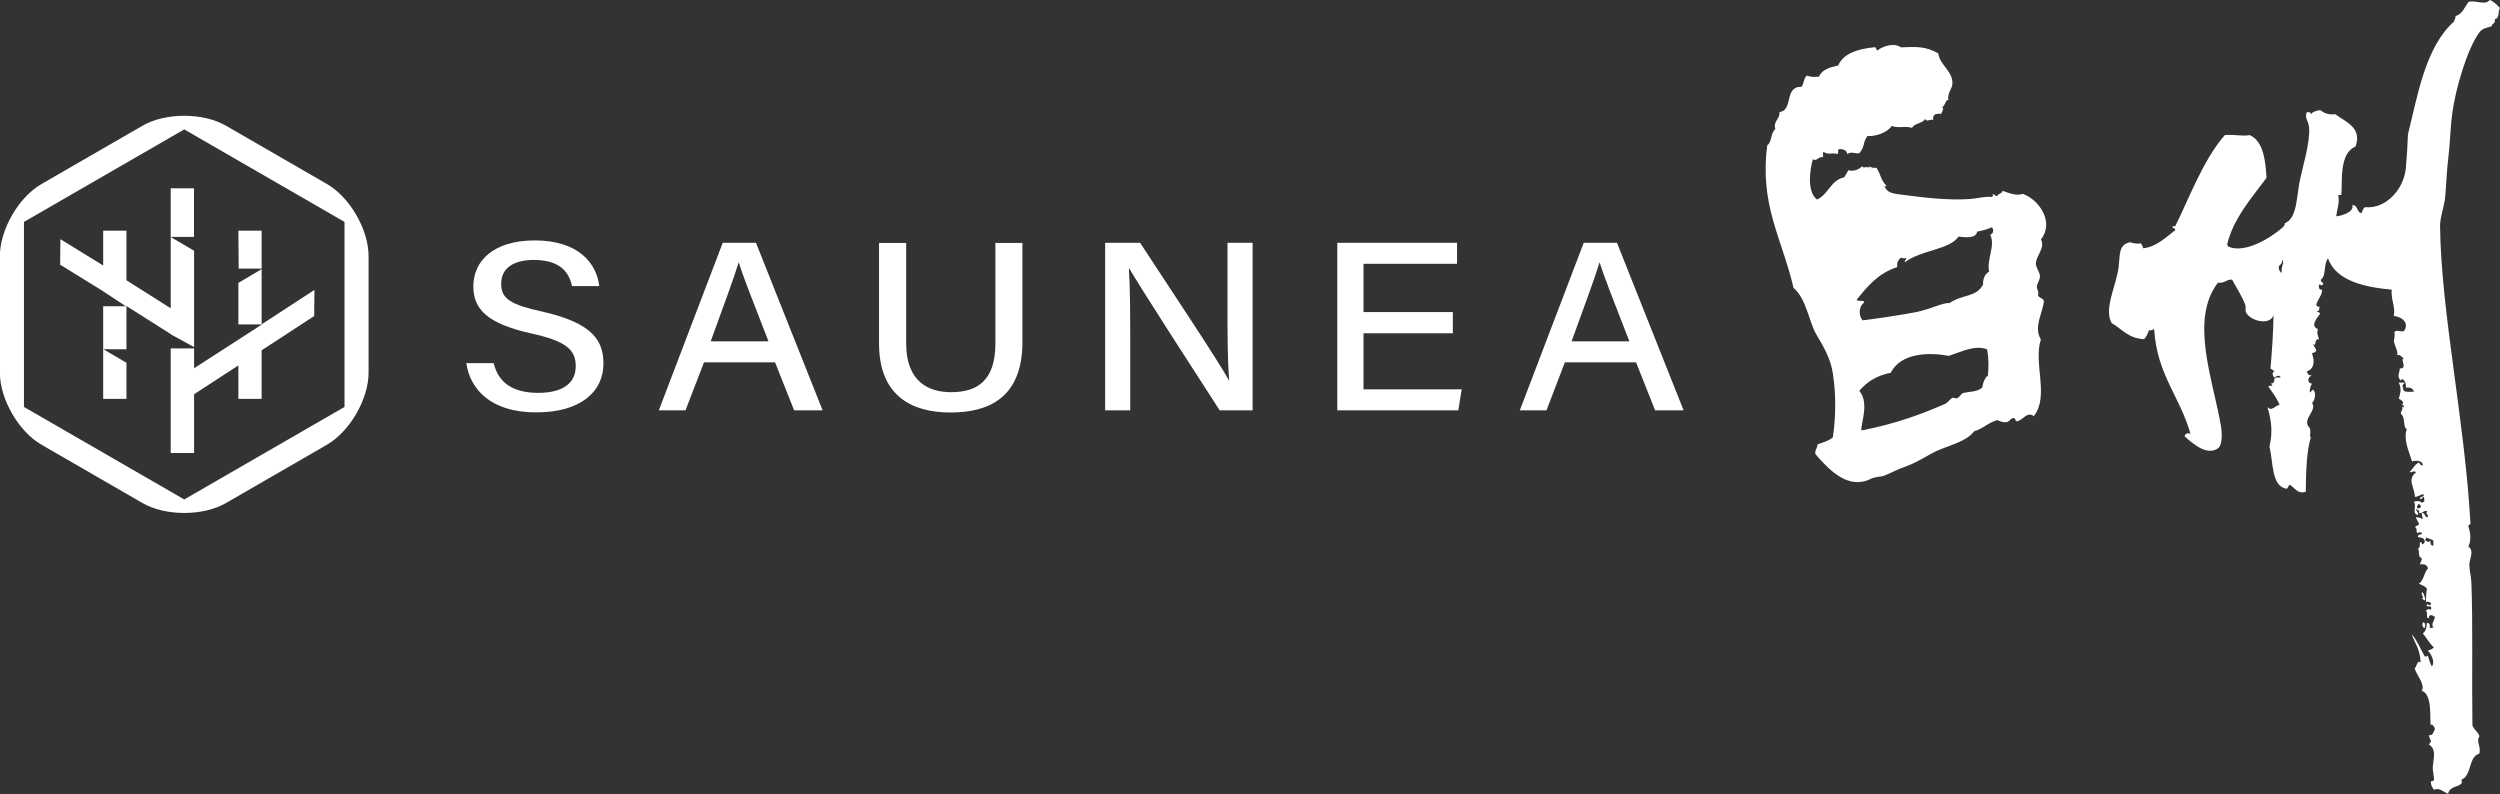 <?xml version="1.0" encoding="UTF-8"?>
<svg id="_レイヤー_2" data-name="レイヤー 2" xmlns="http://www.w3.org/2000/svg" viewBox="0 0 220.24 69.96">
  <rect x="0" y="0" width="220.24" height="69.96" fill="#333333" stroke="none"/>
  <g id="txt">
    <g>
      <g>
        <g>
          <path d="M28.8,16.21l-8.9-5.14c-2.02-1.16-5.32-1.16-7.34,0l-8.9,5.14c-2.02,1.16-3.67,4.02-3.67,6.35v10.27c0,2.33,1.65,5.19,3.67,6.35l8.9,5.14c2.02,1.16,5.32,1.16,7.34,0l8.9-5.14c2.02-1.17,3.67-4.02,3.67-6.35v-10.27c0-2.33-1.65-5.19-3.67-6.35ZM30.35,35.85l-14.12,8.15-14.12-8.15v-16.3l14.12-8.15,14.12,8.15v16.3Z" fill="#fff" stroke-width="0"/>
          <g>
            <rect x="15.04" y="16.59" width="2.05" height="4.28" fill="#fff" stroke-width="0"/>
            <polygon points="23.05 23.66 23.05 20.32 21 20.32 21.03 23.66 23.05 23.66" fill="#fff" stroke-width="0"/>
            <polygon points="17.1 22.09 15.04 20.88 15.04 27.16 11.14 24.69 11.14 20.32 9.09 20.32 9.09 23.39 5.32 21.07 5.3 23.32 9.09 25.66 9.09 25.67 11.09 26.98 9.09 26.98 9.09 35.14 11.14 35.14 11.14 31.96 9.11 30.77 11.14 30.77 11.14 26.96 15.04 29.43 15.04 29.45 17.1 30.58 17.1 22.09" fill="#fff" stroke-width="0"/>
            <polygon points="27.7 25.54 23.05 28.57 23.05 23.71 21 24.92 21 28.58 23.08 28.58 17.1 32.44 17.1 30.69 15.04 30.69 15.04 39.91 17.1 39.91 17.1 34.73 21 32.19 21 35.14 23.05 35.14 23.05 30.86 27.68 27.84 27.7 25.54" fill="#fff" stroke-width="0"/>
          </g>
        </g>
        <path d="M43.49,32c.42,1.72,1.7,2.61,3.92,2.61,2.36,0,3.31-1,3.31-2.34,0-1.43-.78-2.2-3.89-2.89-3.87-.86-5.13-2.11-5.13-4.16,0-2.26,1.81-4.04,5.41-4.04,3.88,0,5.46,2.05,5.68,4.02h-2.4c-.26-1.24-1.08-2.3-3.36-2.3-1.84,0-2.88.76-2.88,2.1s.86,1.84,3.61,2.45c4.56,1.02,5.4,2.65,5.4,4.58,0,2.44-1.96,4.3-5.92,4.3s-5.82-1.99-6.16-4.34h2.4ZM62.02,31.92l-1.63,4.23h-2.35l5.63-14.76h2.93l5.87,14.76h-2.51l-1.68-4.23h-6.26ZM67.7,30.07c-1.45-3.73-2.26-5.78-2.61-6.94h-.02c-.39,1.29-1.3,3.75-2.46,6.94h5.1ZM79.83,21.4v8.86c0,3.36,1.97,4.29,3.95,4.29,2.31,0,3.91-1.01,3.91-4.29v-8.86h2.38v8.75c0,4.84-2.92,6.19-6.33,6.19s-6.3-1.46-6.3-6.07v-8.87h2.39ZM97.36,36.15v-14.76h3.08c2.23,3.42,6.96,10.5,7.82,12.11h.03c-.16-1.83-.15-4.2-.15-6.61v-5.5h2.21v14.76h-2.9c-2.03-3.14-7.01-10.84-7.97-12.51h-.03c.11,1.61.12,4.21.12,6.87v5.64h-2.22ZM127.99,29.36h-7.87v4.94h8.65l-.3,1.85h-10.66v-14.76h10.55v1.85h-8.24v4.25h7.87v1.85ZM137.86,31.92l-1.62,4.23h-2.35l5.63-14.76h2.93l5.87,14.76h-2.51l-1.68-4.23h-6.26ZM143.54,30.07c-1.45-3.73-2.26-5.78-2.61-6.94h-.02c-.39,1.29-1.3,3.75-2.46,6.94h5.1Z" fill="#fff" stroke-width="0"/>
      </g>
      <g>
        <path d="M213.39,52.16c.19.18.23.52.27.62-.06.27-.19-.09-.36,0,.39-.15-.12-.43.09-.62Z" fill="#fff" fill-rule="evenodd" stroke-width="0"/>
        <path d="M213.47,54.83c.24,0,.21.42.09.53-.13-.12-.24-.4-.09-.53Z" fill="#fff" fill-rule="evenodd" stroke-width="0"/>
        <path d="M198.25,11.93c1.18.56,1.34,2.35,1.42,3.74-1.32,1.78-2.93,3.59-3.47,5.87.02.07.09.09.09.18,1.46.66,3.77-.77,4.81-1.69.09-.08.19-.19.18-.36,1.11-.44,1.02-2.34,1.34-3.83.26-1.26.91-3.3.8-4.63-.04-.51-.45-.89-.18-1.33.2-.02.33.02.36.18.15-.24.47-.3.8-.36.32.24.69.44,1.33.36.9.69,2.39,1.16,1.78,2.85-1.45.6-1.14,3.01-1.25,4.27h-.27c.13.7-.08,1.14-.18,1.87.4-.01,1.62-.36,1.42-.98.52-.02.37.64.8.71.12-.17.12-.47.36-.53,1.79.17,3.39-1.57,3.56-3.47.1-1.13.14-1.99.18-2.94.86-3.45,1.54-7.73,4.09-9.97-.04-.21.16-.19.09-.45.63-.17.8-.8,1.16-1.25.63-.2,1.46.36,1.87-.18.37.16.63.43.89.71-.18.3-.01.94-.45.98.1.4-.24.36-.27.62-.3.15-.76.13-1.07.53-1.11,1.47-2.14,5.13-2.4,7.12-.19,1.41-.19,2.67-.36,4.01-.14,1.13-.16,2.22-.27,3.38-.08.89-.45,1.74-.45,2.58.09,7.59,2.17,17.12,2.67,26.08.07.24-.18.18-.18.36.18.51.28,1.28,0,1.78.56.41.09,1.07.09,1.6,0,.5.16,1.04.18,1.6.14,3.72.03,8.44.09,12.55.12.41.51.56.62.98-.32.48.13.76,0,1.51-1.01.3-.65,1.96-1.6,2.31.34.7-1.07.42-1.16,1.25-.46-.21-.79-.58-1.25-.36-.12-.18-.25-.36-.27-.62-.02-.29.22-.02.27-.27.04-.22-.15-.75-.09-1.25.1-.85.27-1.44-.36-1.87.36-.37.09-.3,0-.8.39.03.41-.3.53-.53.02-.19-.38-.64-.36-.27-.11-.73.17-2.8-.8-3.12.34-.53-.44-1.36-.62-1.96.19-.15.22-.78.53-.53-.07-1.22-.45-1.57-.8-2.49.5.54.78,1.3,1.16,1.96.13,0,.25.01.27-.09.11.34.19.7.36.98.26-.37.05-.95-.36-1.42.23-.04.41-.12.53-.27-.48-.46-.6-.79-.98-1.25.24-.06.37-.57.36-.89.28-.04.28.19.27.45.24,0,.18-.15.36,0-.3-.4-.03-.47.09-.98-.13-.15-.58-.31-.53.09-.33.04-.04-.56-.27-.62.08-.16.31-.23.44-.09.16-.51-.32-.24-.36-.36-.03-.36.12.02.36-.09.04-.28-.19-.28-.44-.27.04-.49,0-.63.09-1.16-.16-.22-.45-.32-.71-.44.44-.27.45-.97.8-1.34-.05-.3-.29-.42-.71-.36.07-.17.15-.33.18-.53-.45-.18-.13-.78-.36-.8.28-.32.14-.33.18-.62.2-.05.13.17.27.18.1-.02.06-.18.18-.18-.1-.46-.25-.37-.62-.45-.03-.24.19-.23.36-.27-.06-.28-.24-.12-.44-.09-.12-.28.07-.35-.18-.53.09-.12.3-.12.36-.27-.07-.22-.24-.35-.27-.62.2.09.3,0,.53.18.17,0-.1-.3,0-.53.32-.02.18.42.53.36-.02-.48-.23.02-.09-.53-.35-.06-.36.24-.71.18.1-.28-.14-.22-.18-.36-.22.08.2.26.09.53-.58-.11-.07-.75-.36-1.16.1-.05.54-.15.71.09.29-.13.22-.2.18-.53-.18,0-.11.24-.36.18,0-.23.35-.13.36-.36-.19-.15-.46.2-.8.18,0-.79-.72-1.52.09-2.14-.12-.28-.44.12-.53-.09.38-.34.34-.56.8-.8.15.25.11.21.36.27-.06-.46-.58-.47-.98-.36-.19-.76-.8-1.88-.45-2.85-.37-.15-.09-1.05-.53-1.34,0-.26.24-.34.09-.71.16.4.34-.19-.09-.09.43-.09.1-.42-.18-.53.11-.38.29-.86,0-1.42h.53c-.3.3-.19.28-.09.71.21.16.6.08.89.09-.07-.29-.31-.4-.71-.36.1-.43-.3-.99-.44-.62-.39-.38-.09-.66-.09-1.07.75.02-.02-.82.36-.89-.18-.08-.36-.42-.62-.27.19-.27-.23-.86-.27-1.33.02.21.17-.94,0-.62.21-.4.48-.08.89-.18.45-.58.05-1.2-.89-1.34.18-.73-.26-1.41-.18-2.31-2.25-.21-4.9-.72-5.61-2.76-.43.57-.13,1.52-.62,1.87-.07.27.24.17.18.44-.18.15-.11,0-.36,0-.02.25-.01.49.27.45.09.61-1.02,1.51-.18,1.51-.14.07.02.44-.27.36.01.17.29.06.27.27-.26.36-.89,1.06-.18,1.33-.12.39,0,.53.09.89-.51,0-.13.68-.53.44.19.38.57.65-.09.8.29.76.17,1.4-.45,1.6.06.21.16.37.45.36-.36.09-.48.67,0,.71-.1.23-.22.44-.18.8.09-.09.18-.18.27-.27.37.26.11,1.13-.09,1.16.51.67-.87,1.42-.27,2.14.29.21-.02.97.18.89-.38,1.21-.43,3.04-.45,4.81-.73.24-.96-.35-1.42-.62-.12.09-.12.3-.27.36-1.35-.22-1.16-2.28-1.51-3.74.27-1.1.23-2.1-.18-3.47.38.45.67-.13,1.07-.18-.29-.73-.76-1.25-.98-1.6.03-.12.22-.07.36-.09-.04-.08-.08-.16-.18-.18.71-.06-.11-.66.89-.53-.03-.29-.42-.13-.53,0-.19-.14-.26-.55,0-.53-.09-.12-.24-.18-.36-.27.14-1.67.24-2.97.27-4.72-.27.93-1.93.59-2.4-.18-.13-.2-.01-.51-.09-.71-.32-.84-.87-1.66-1.16-2.23-.52-.02-.66.35-1.25.27-2.5,3.28-.45,8.47.27,12.64.06.36.2,1.63-.27,1.96-.97.67-2.19-.39-2.94-1.07.05-.21.34-.37.53-.18-.91-3.28-2.94-5.21-3.2-9.17-.01-.2-.22.12-.45,0-.12.29-.23.6-.45.8-1.37-.06-1.95-.9-2.85-1.42-.72-1.25.42-3.3.62-4.98.13-1.08-.03-1.89.98-2.14-.03,0,.69.21.98.09.04.17.19.22.18.44,1.18-.09,2.09-1.04,2.85-1.6,0-.23-.41-.13-.18-.36.23,0,.11.07.09.18,1.2-2.36,2.51-5.99,4.45-8.19,1.08-.07,1.49.13,2.23,0ZM214.1,47.62c0,.23.02.46.27.45v-.45c-.18-.12-.42-.17-.62-.27,0,.11-.11.12-.09.27.29.09.19.23.45,0ZM200.75,23.59c.03.21.09.38.27.44-.1-.62.3-.9,0-1.16.12.44-.27.38-.27.71ZM212.94,44.77c.41.11.43-.35.09-.36-.03.12-.13.17-.09.36Z" fill="#fff" fill-rule="evenodd" stroke-width="0"/>
        <path d="M164.77,14.86c-.36-.49.04.04.53-.09.44.66.31.97.89,1.6-.04.13-.08,0-.18,0,.23.69.9.7,1.69.8,1.7.23,3.96.5,5.87.36.69-.05,1.31-.25,1.87-.18.1-.03.23-.16.09-.18.06-.22.24.17.44.09-.04-.19.37-.14.45-.45.5.17,1.18.48,1.78.27,1.41.49,2.81,2.47,1.6,4.01.39.8-.42,1.37-.45,2.14-.01.32.33.71.36,1.07.03.34-.27.68-.27.98,0,.19.22.48.09.71.08.28.46.25.53.53-.11,1.09-.93,2.29-.27,3.38-.68,2.11.77,4.99-.62,6.76-.56-.43-.92.29-1.42.44-.29.08-.12-.29-.36-.27-.31.02-.34.31-.62.36-.36.04-.57-.08-.8-.18-.81.2-1.25.76-2.05.98-.67.88-1.96,1.16-3.2,1.69-.81.35-1.8,1.06-2.85,1.42-.73.25-1.32.59-1.87.8-.31.12-.8.09-1.16.27-1.97,1-3.63-.68-4.89-2.14-.12-.28.13-.53.18-.89.49-.16,1-.31,1.34-.62.24-1.68.31-3.57,0-5.61-.2-1.34-.85-2.42-1.42-3.38-.7-1.16-.88-3.15-2.05-4.18-1-4.32-3.01-7.27-2.31-12.55.42-.29.3-1.13.71-1.42-.22-.74.45-.89.36-1.51,1.26-.14.37-2.26,1.96-2.23.19-.28.19-.76.45-.98.43.14.57.13,1.07.09.27-.62.96-.82,1.69-.98.49-1.08,1.7-1.44,3.12-1.6.29-.08.18.23.36.27.37-.34,1.46-.72,2.05-.27,1.37-.05,2.16-.11,3.29.53.16,1.07,1.29,1.55,1.25,2.67-.02.47-.45.78-.36,1.42-.31.07-.25.52-.53.62.17.32-.03.33-.09.62-.46-.05-.79.04-.71.53-.38-.07-.57.22-.71-.09-.22.43-.95.36-1.16.8-.61-.22-1.18.07-1.78-.18-.38.58-1.42.95-2.14.89-.44.57-.17.83-.71,1.51-.31.1-.71-.2-1.07.09-.05-.34-.32-.45-.71-.45-.18.02-.02.39-.18.45-.36-.18-.8.1-1.16-.18-.19-.01-.04.32-.09.44-.41-.07-.58.43-.89.18-.25.81-.57,2.85.36,3.56,1.01-.45,1.2-1.71,2.4-1.96.13-.2.24-.41.36-.62.54.13.9-.08,1.25-.36.04.27.29-.07.71.18ZM167.64,22.76c-.23-.24-.62.4-.49.76-1.73.58-2.63,1.7-3.57,2.87.03.24.69-.03.64.27-.53.38-.45,1.2-.14,1.56,1.58-.19,3.47-.48,4.83-.75,1.17-.24,2.32-.85,2.82-.76,1.18-.82,2.41-.49,2.99-1.69-.05.1-.07-.81.51-1.08-.23-1.11.58-2.29.1-3.27.32-.05.34-.57.1-.64-.34.18-.79.28-1.26.38-.07.66-1.23.48-1.63.43-.76,1.16-3.35,1.19-4.72,2.26-.11-.25.46-.41-.18-.34ZM171.37,35.57c.22-.1.45-.44.64-.53.07-.03.27.09.41.04.15-.05.41-.41.46-.43.53-.18,1.37-.08,1.76-.54.11-.73.33-.78.41-1.04,0,.06.01.11.07.1.09-.79.08-1.63-.07-2.4-1.06-.4-2.21.2-3.37.58-1.63-.31-4.21-.32-5.11,1.49-1.18.22-2.1.78-2.77,1.59.9,1.09.13,2.83.18,3.49,2.95-.56,5.45-1.48,7.39-2.35Z" fill="#fff" fill-rule="evenodd" stroke-width="0"/>
      </g>
    </g>
  </g>
</svg>